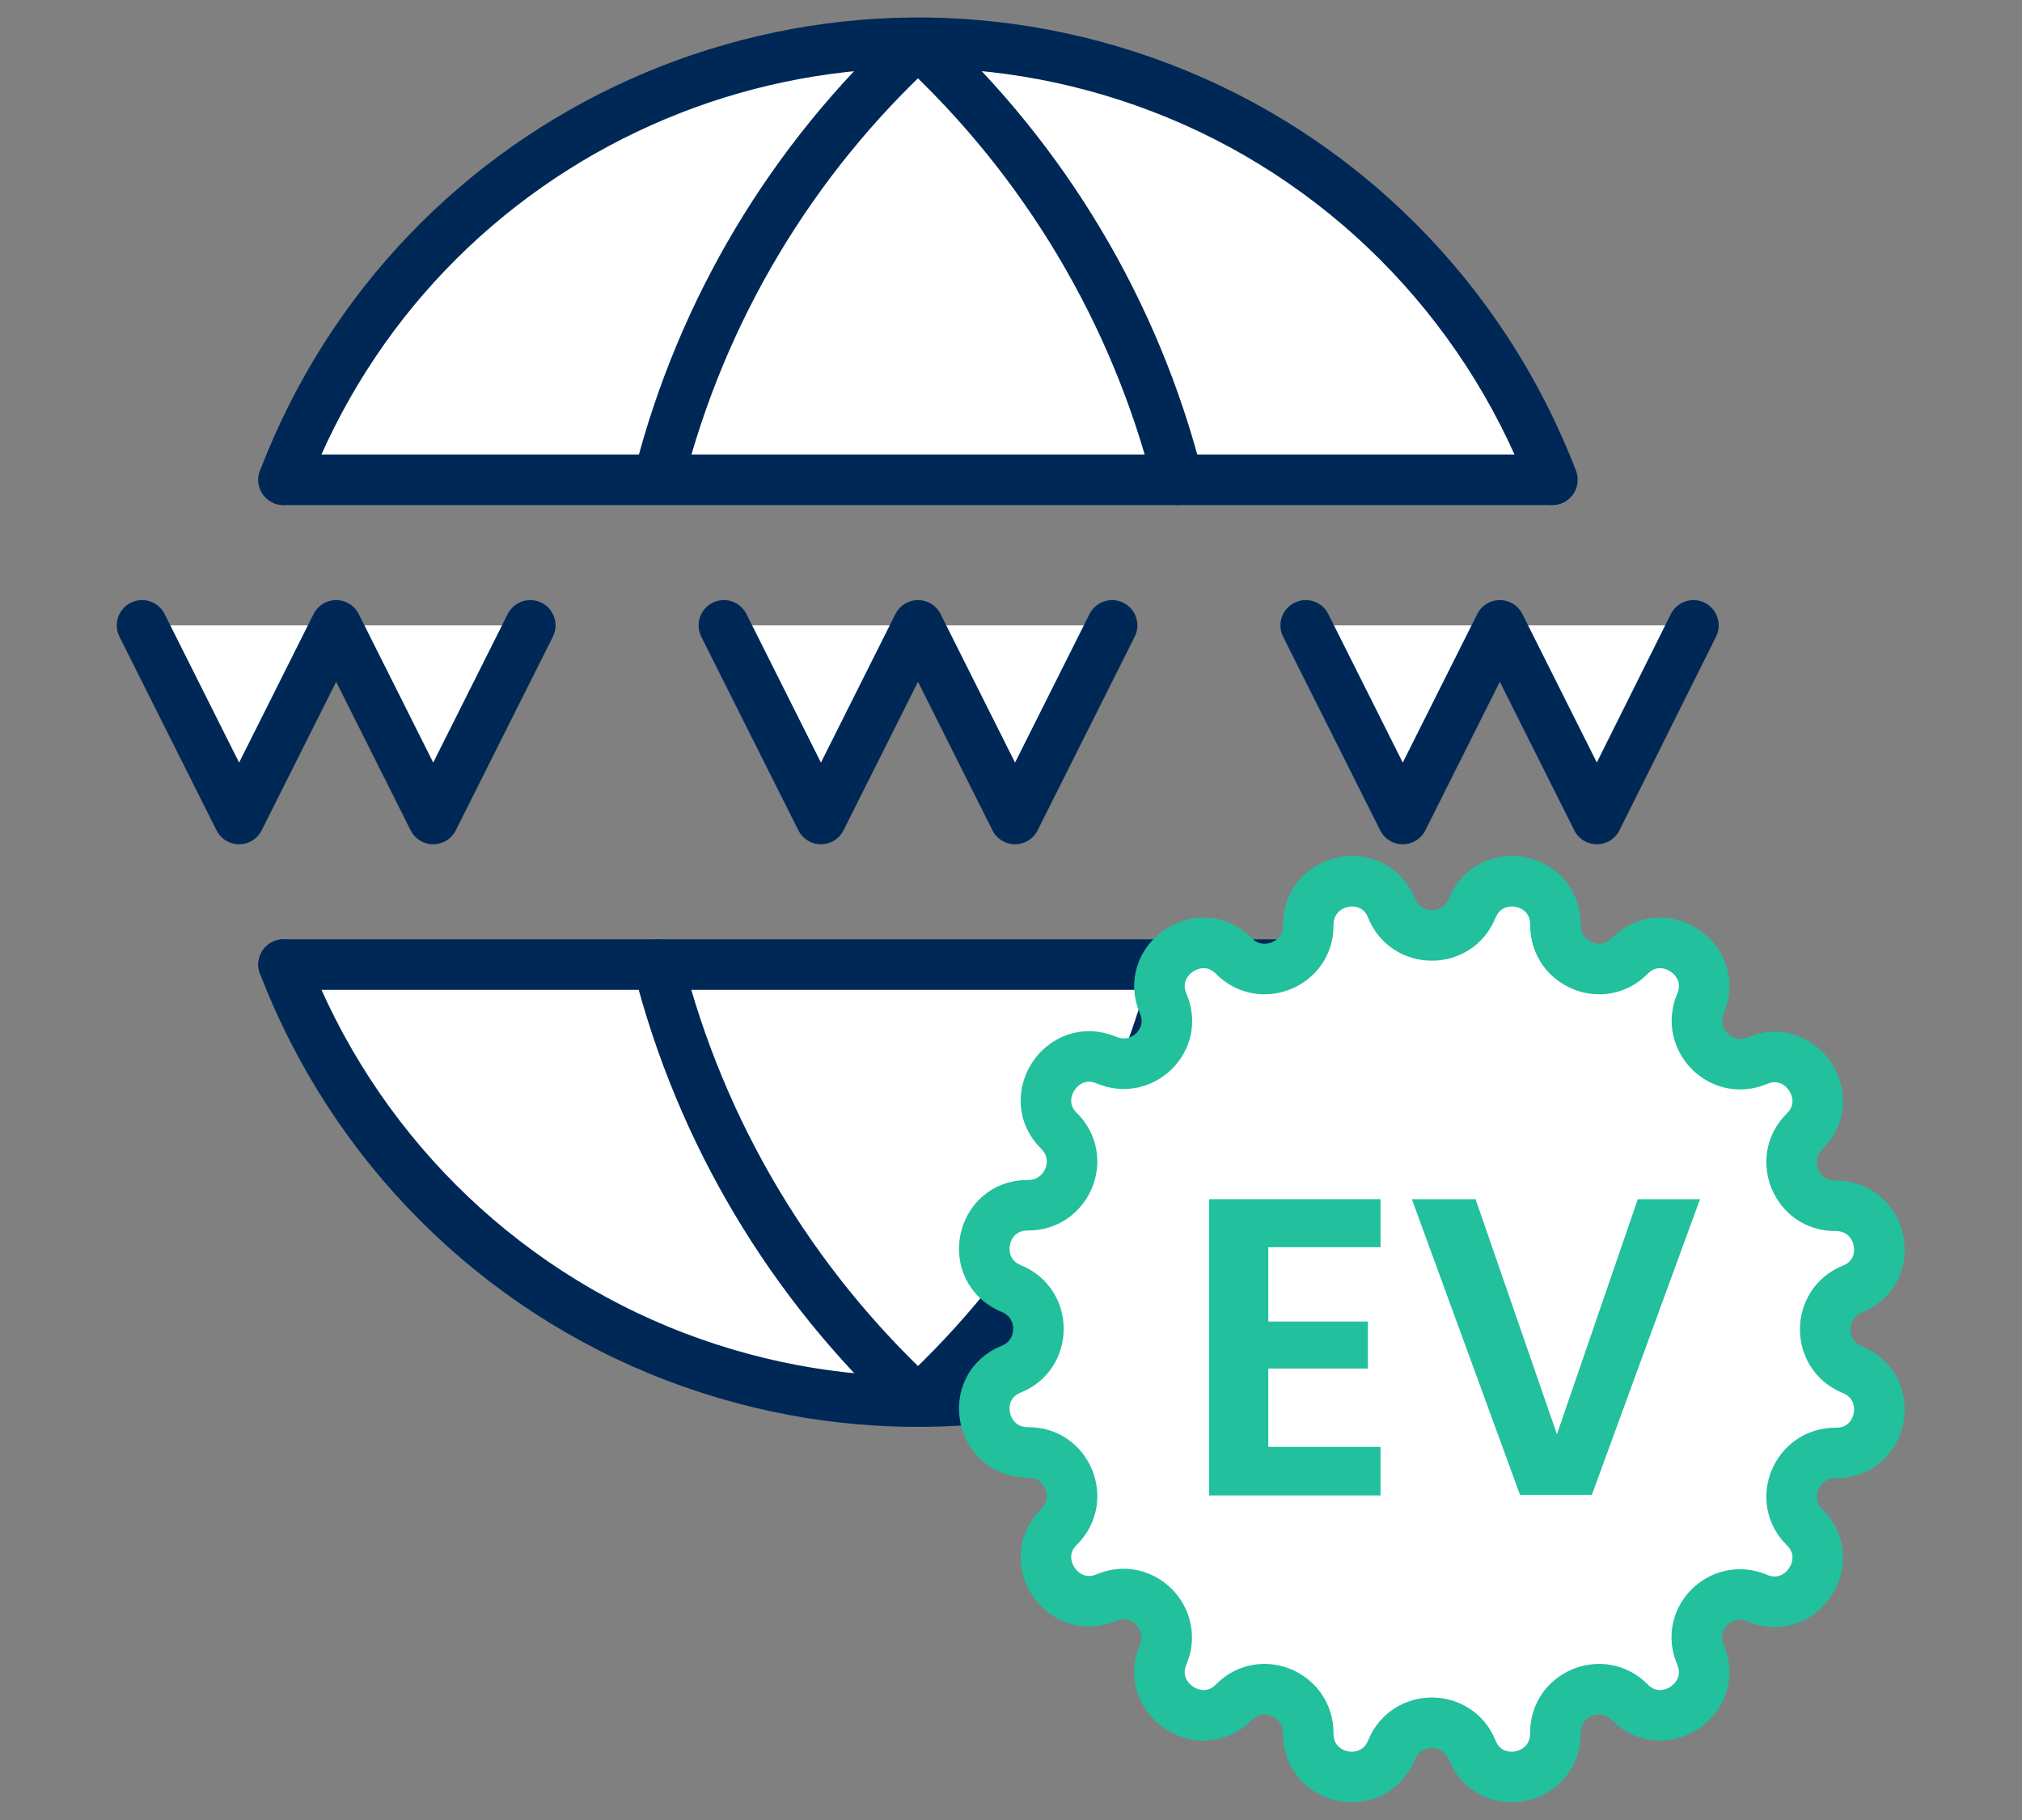 <?xml version="1.0" encoding="UTF-8"?>
<svg xmlns="http://www.w3.org/2000/svg" id="Layer_1" viewBox="0 0 40 36">
  <rect x="0" y="0" width="40" height="36" fill="#808080" stroke="none"/>
  <defs>
    <style>.cls-1,.cls-2{stroke:#002856;}.cls-1,.cls-2,.cls-3{stroke-linecap:round;stroke-linejoin:round;}.cls-1,.cls-3{fill:#fff;}.cls-4{fill:#22c09d;}.cls-2{fill:none;}.cls-3{stroke:#22c09d;}</style>
  </defs>
  <g id="Layer_2">
    <g id="Workspace">
      <path class="cls-1" d="m30.7,19.08c-2.64,6.93-10.4,10.4-17.33,7.76-3.57-1.36-6.39-4.19-7.76-7.76"></path>
      <path class="cls-1" d="m5.61,9.49C8.26,2.56,16.02-.91,22.95,1.73c3.57,1.36,6.39,4.19,7.76,7.76"></path>
      <line class="cls-1" x1="5.61" y1="9.49" x2="30.7" y2="9.49"></line>
      <line class="cls-1" x1="5.61" y1="19.08" x2="30.7" y2="19.08"></line>
      <polyline class="cls-1" points="2.81 12.37 4.73 16.2 6.65 12.37 8.57 16.2 10.49 12.37"></polyline>
      <polyline class="cls-1" points="14.32 12.37 16.24 16.2 18.16 12.37 20.08 16.2 22 12.37"></polyline>
      <polyline class="cls-1" points="25.83 12.37 27.75 16.2 29.67 12.37 31.59 16.2 33.5 12.37"></polyline>
      <path class="cls-2" d="m23.3,9.49c-.84-3.31-2.63-6.31-5.14-8.63-2.5,2.3-4.28,5.28-5.12,8.57"></path>
      <path class="cls-2" d="m13.02,19.08c.84,3.31,2.63,6.31,5.14,8.63,2.51-2.32,4.3-5.32,5.14-8.63"></path>
    </g>
  </g>
  <g>
    <path class="cls-3" d="m29.12,17.97h0c.36-.88,1.66-.62,1.65.33h0c0,.77.93,1.16,1.47.61h0c.66-.67,1.77.07,1.4.94h0c-.3.71.41,1.43,1.12,1.13h0c.87-.37,1.61.74.94,1.4h0c-.55.54-.16,1.48.61,1.47h0c.95,0,1.21,1.3.33,1.65h0c-.71.29-.71,1.3,0,1.59h0c.88.36.62,1.66-.33,1.65h0c-.77,0-1.16.93-.61,1.47h0c.67.66-.07,1.77-.94,1.4h0c-.71-.3-1.43.41-1.12,1.12h0c.37.87-.74,1.61-1.4.94h0c-.54-.55-1.48-.16-1.47.61h0c0,.95-1.3,1.21-1.65.33h0c-.29-.71-1.3-.71-1.59,0h0c-.36.88-1.66.62-1.65-.33h0c0-.77-.93-1.16-1.47-.61h0c-.66.67-1.77-.07-1.4-.94h0c.3-.71-.41-1.43-1.12-1.13h0c-.87.37-1.61-.74-.94-1.4h0c.55-.54.16-1.48-.61-1.47h0c-.95,0-1.21-1.3-.33-1.65h0c.71-.29.71-1.3,0-1.59h0c-.88-.36-.62-1.66.33-1.65h0c.77,0,1.16-.93.61-1.47h0c-.67-.66.07-1.77.94-1.4h0c.71.3,1.43-.41,1.12-1.12h0c-.37-.87.74-1.61,1.4-.94h0c.54.55,1.48.16,1.47-.61h0c0-.95,1.3-1.21,1.65-.33h0c.29.71,1.3.71,1.59,0Z"></path>
    <g>
      <path class="cls-4" d="m27.31,24.67h-2.22v1.47h1.97v.93h-1.97v1.55h2.22v.96h-3.39v-5.86h3.39v.96Z"></path>
      <path class="cls-4" d="m32.38,23.72h1.25l-2.14,5.85h-1.42l-2.14-5.85h1.26l1.61,4.65,1.6-4.65Z"></path>
    </g>
  </g>
</svg>
